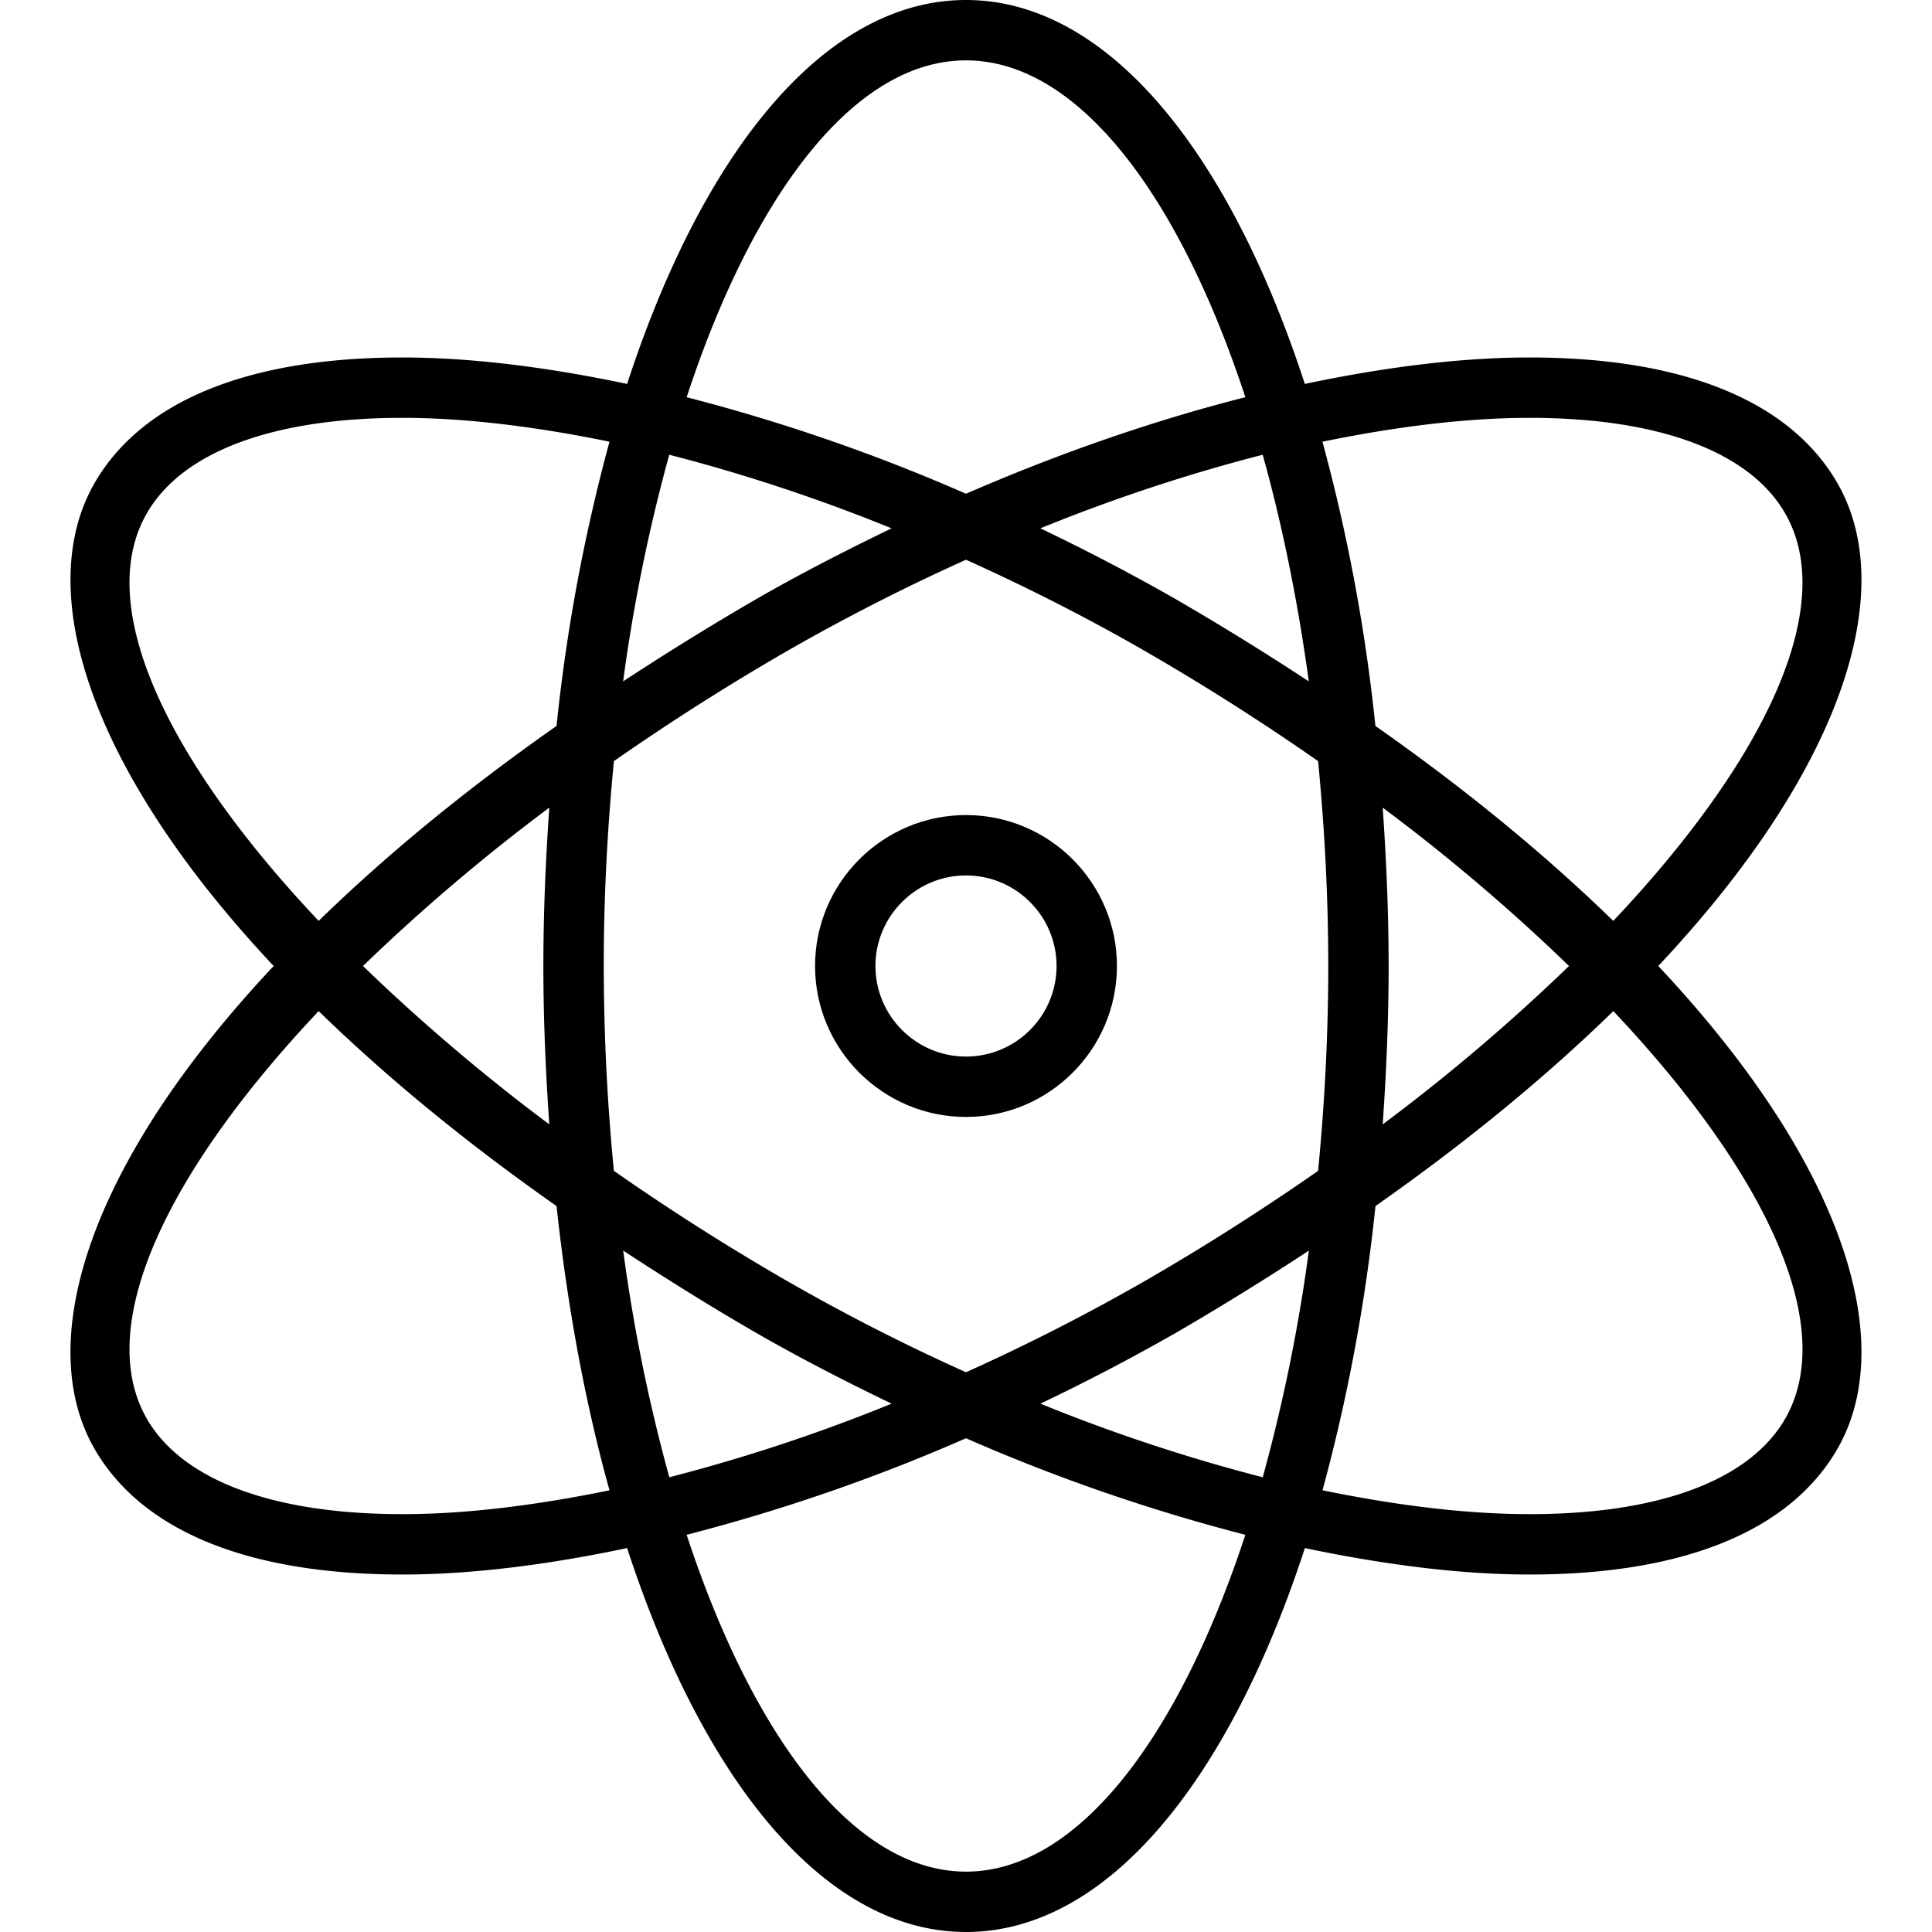 <?xml version="1.0" encoding="iso-8859-1"?>
<!-- Generator: www.svgicons.com -->
<svg xmlns="http://www.w3.org/2000/svg" width="800" height="800" viewBox="0 0 30 32">
<g fill="currentColor"><path d="M.567 24c.785 1.36 2.548 2.079 5.097 2.079h.001c1.146 0 2.407-.161 3.722-.438C10.653 29.52 12.674 32 15 32s4.347-2.48 5.613-6.359c1.316.276 2.577.438 3.723.438c2.548 0 4.311-.719 5.096-2.079c1.016-1.761.117-4.72-2.966-8c3.083-3.28 3.982-6.239 2.966-8c-.785-1.36-2.548-2.079-5.097-2.079c-1.146 0-2.408.161-3.723.438C19.347 2.48 17.326 0 15 0s-4.347 2.48-5.613 6.359c-1.316-.277-2.578-.438-3.723-.438C3.115 5.921 1.352 6.64.567 8C-.449 9.761.45 12.72 3.533 16C.45 19.28-.45 22.239.567 24M15 31c-1.839 0-3.516-2.199-4.627-5.579A30.441 30.441 0 0 0 15 23.822a30.441 30.441 0 0 0 4.627 1.599C18.516 28.801 16.839 31 15 31M9 16c0-1.164.062-2.297.168-3.393A39.798 39.798 0 0 1 12 10.804a34.07 34.07 0 0 1 3-1.533c1.009.455 2.016.964 3 1.533a39.32 39.32 0 0 1 2.832 1.803C20.938 13.703 21 14.836 21 16s-.062 2.297-.168 3.393A39.798 39.798 0 0 1 18 21.196a34.07 34.07 0 0 1-3 1.533a33.533 33.533 0 0 1-3-1.533a39.32 39.32 0 0 1-2.832-1.803A35.231 35.231 0 0 1 9 16m-.902 2.623A31.979 31.979 0 0 1 5.012 16a31.979 31.979 0 0 1 3.086-2.623C8.039 14.231 8 15.102 8 16s.039 1.769.098 2.623m1.223-7.337a28.23 28.23 0 0 1 .764-3.754a28.76 28.76 0 0 1 3.682 1.219c-.762.369-1.522.757-2.267 1.187a47.01 47.01 0 0 0-2.179 1.348m6.911-2.535a28.76 28.76 0 0 1 3.682-1.219c.322 1.15.58 2.413.764 3.754a46.484 46.484 0 0 0-2.179-1.348a34.739 34.739 0 0 0-2.267-1.187m5.67 4.626A31.718 31.718 0 0 1 24.988 16a31.979 31.979 0 0 1-3.086 2.623c.059-.854.098-1.725.098-2.623s-.039-1.769-.098-2.623m-1.223 7.337a28.23 28.23 0 0 1-.764 3.754a28.76 28.76 0 0 1-3.682-1.219a34.53 34.53 0 0 0 2.268-1.187a47.502 47.502 0 0 0 2.178-1.348M11.5 22.062c.745.43 1.505.819 2.268 1.187a28.76 28.76 0 0 1-3.682 1.219a28.23 28.23 0 0 1-.764-3.754c.69.451 1.405.901 2.178 1.348M28.567 23.5c-.588 1.019-2.09 1.579-4.23 1.579c-1.056 0-2.218-.146-3.432-.395a29.53 29.53 0 0 0 .877-4.708c1.546-1.084 2.851-2.168 3.94-3.229c2.532 2.682 3.726 5.226 2.845 6.753M24.336 6.921c2.14 0 3.643.561 4.23 1.579c.882 1.527-.313 4.071-2.845 6.753c-1.089-1.06-2.394-2.145-3.94-3.229a29.53 29.53 0 0 0-.877-4.708c1.214-.249 2.377-.395 3.432-.395M15 1c1.839 0 3.516 2.199 4.627 5.579c-1.503.381-3.066.92-4.627 1.599a30.441 30.441 0 0 0-4.627-1.599C11.484 3.199 13.161 1 15 1M1.433 8.5c.588-1.019 2.09-1.579 4.23-1.579c1.056 0 2.218.146 3.432.395a29.53 29.53 0 0 0-.877 4.708c-1.546 1.084-2.851 2.168-3.94 3.229C1.746 12.571.552 10.027 1.433 8.5m2.845 8.247c1.089 1.06 2.394 2.145 3.94 3.229c.184 1.7.481 3.284.877 4.708c-1.213.249-2.375.395-3.431.395h-.001c-2.14 0-3.643-.561-4.23-1.579c-.881-1.527.313-4.071 2.845-6.753"/><path d="M15 18.5c1.378 0 2.5-1.121 2.5-2.5s-1.122-2.5-2.5-2.5s-2.5 1.121-2.5 2.5s1.122 2.5 2.5 2.5m0-4c.827 0 1.5.673 1.5 1.5s-.673 1.5-1.5 1.5s-1.5-.673-1.5-1.5s.673-1.5 1.5-1.5"/></g>
</svg>